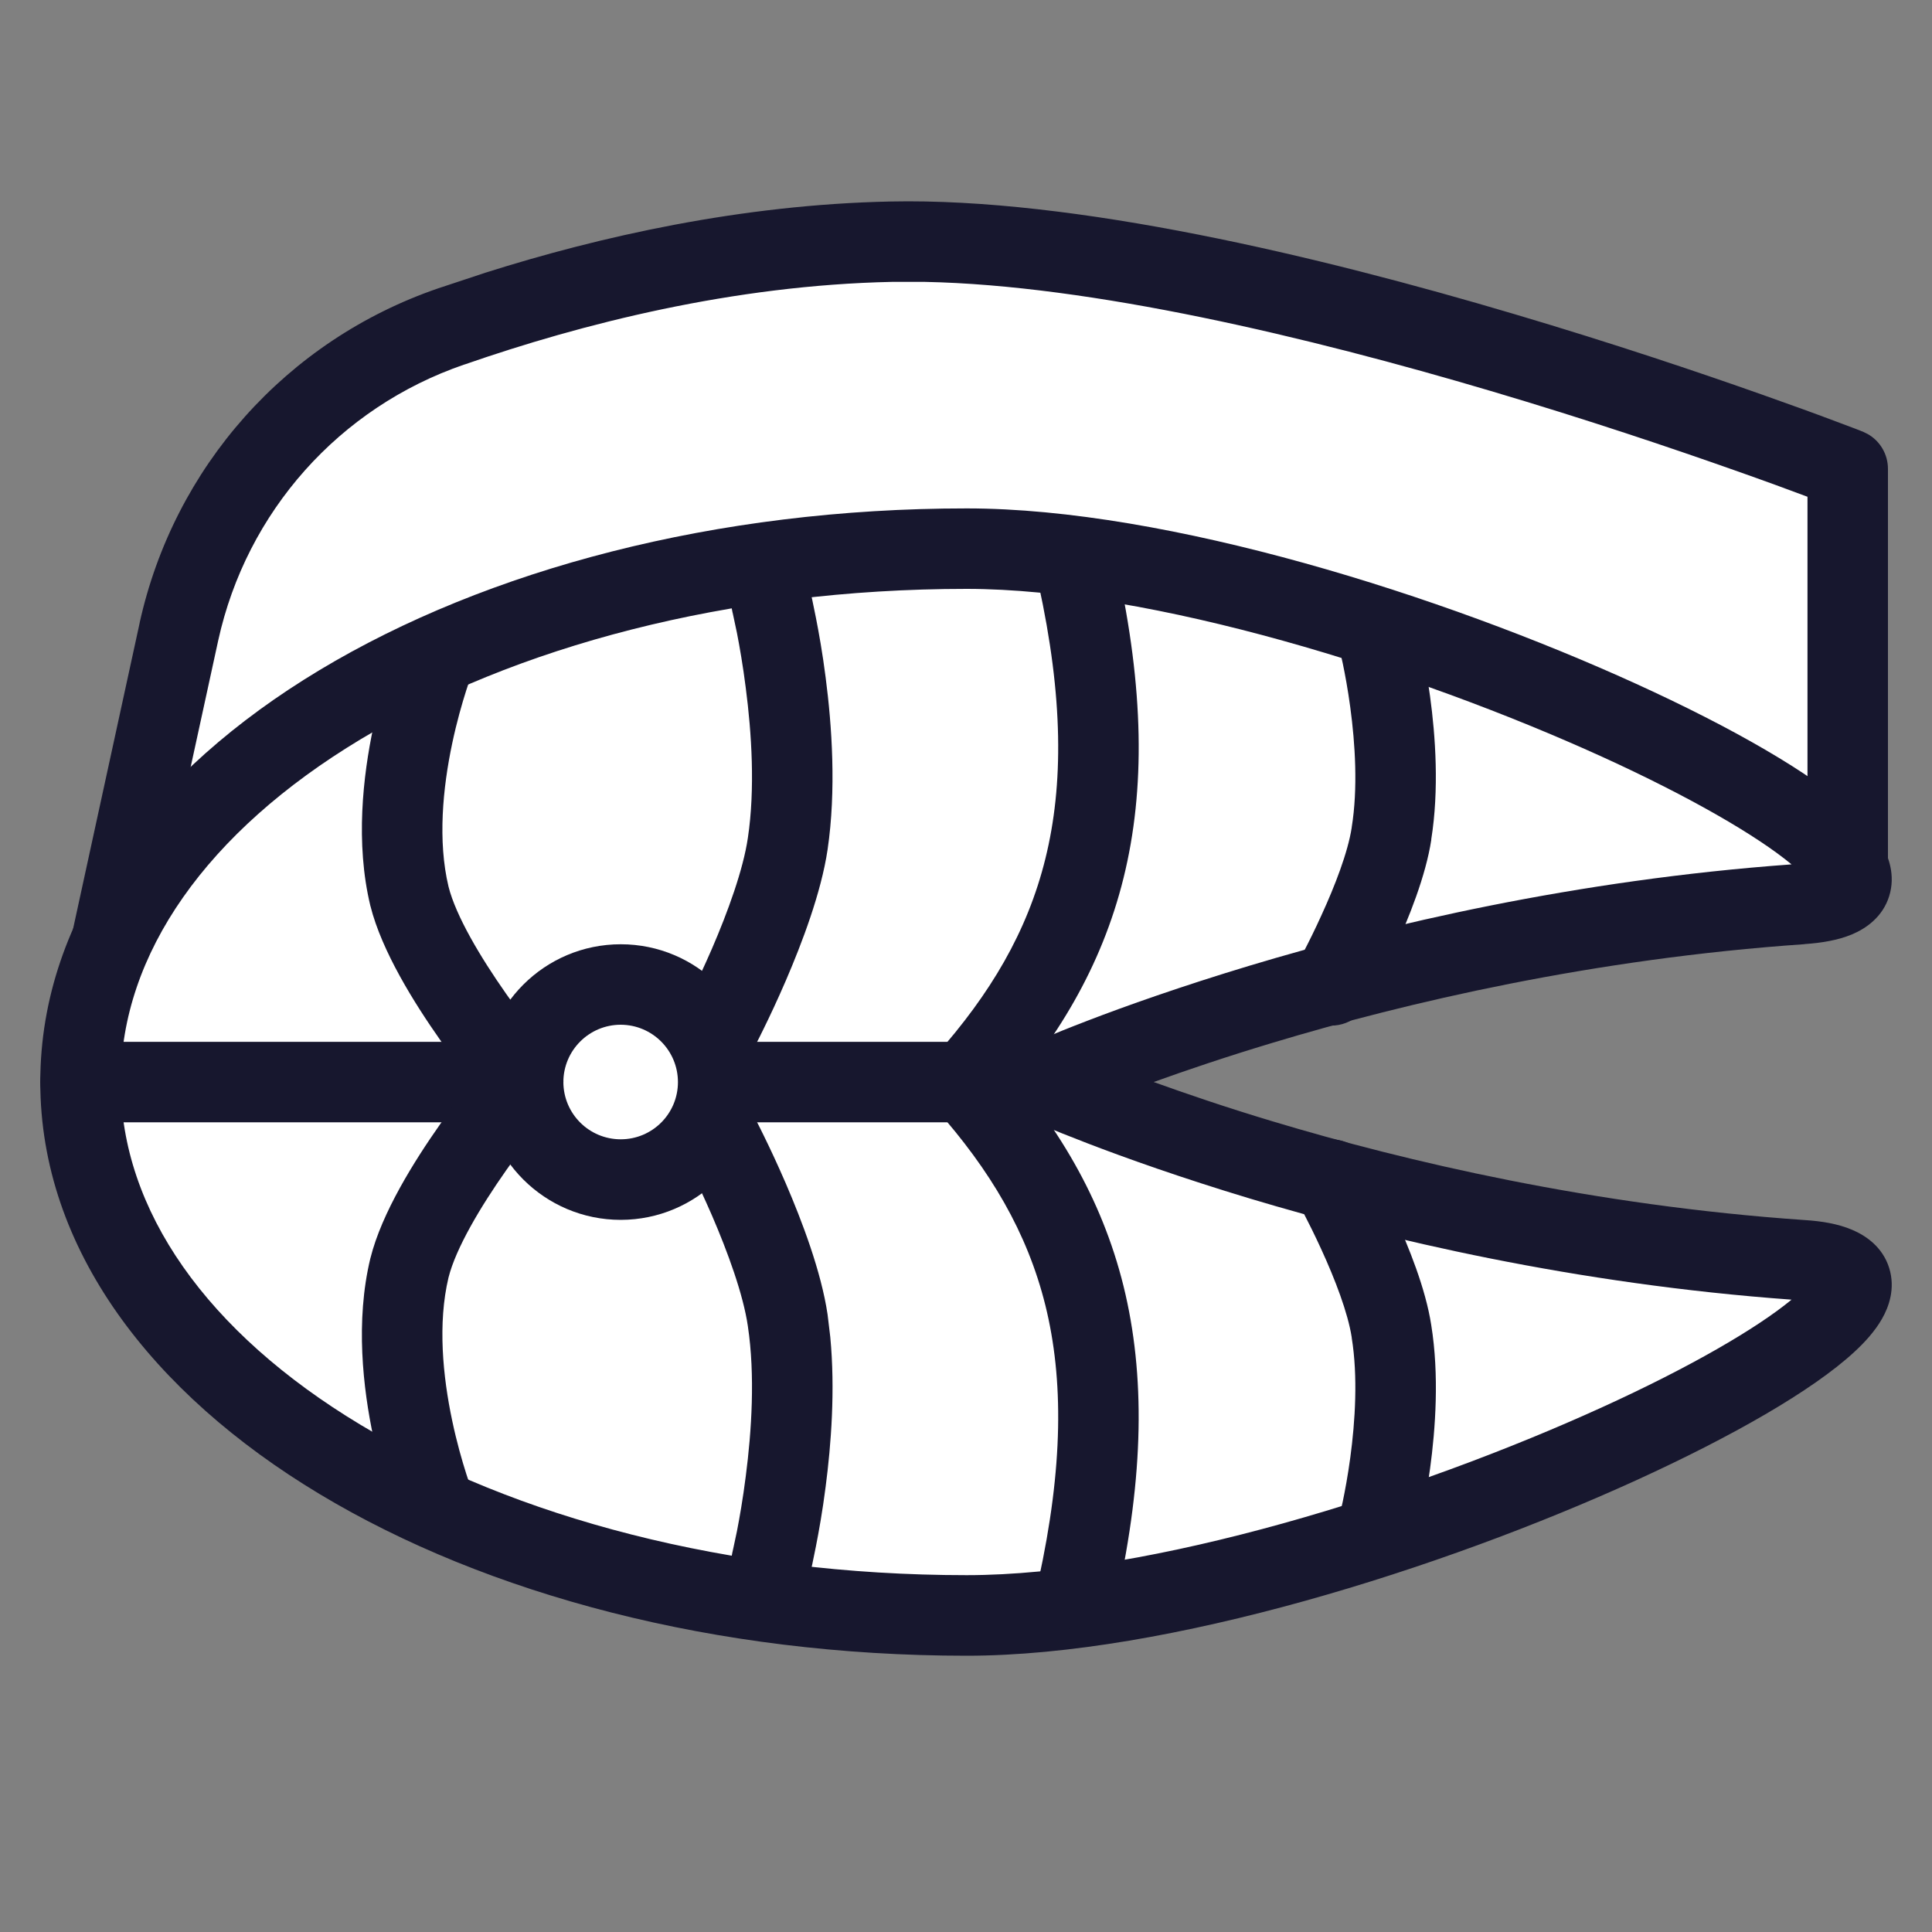 <svg xmlns="http://www.w3.org/2000/svg" fill="none" viewBox="0 0 20 20" height="20" width="20">
<rect x="0" y="0" width="20" height="20" fill="#808080" stroke="none"/>
<path fill="white" d="M19.128 8.98V4.855C19.128 4.855 12.895 2.423 9.226 2.502C7.523 2.537 5.907 2.95 4.669 3.38C3.239 3.871 2.176 5.065 1.852 6.54L1.149 9.771"></path>
<path fill="#17172E" d="M18.711 8.98V5.142C18.71 5.141 18.708 5.141 18.707 5.141C18.532 5.075 18.276 4.981 17.958 4.869C17.321 4.644 16.434 4.344 15.434 4.048C13.545 3.488 11.3 2.952 9.573 2.918H9.234C7.59 2.952 6.02 3.352 4.807 3.774H4.805C3.512 4.218 2.552 5.297 2.259 6.63L1.556 9.859C1.507 10.084 1.285 10.226 1.061 10.177C0.836 10.128 0.694 9.907 0.742 9.682L1.445 6.452V6.45C1.801 4.834 2.965 3.525 4.533 2.986L5.025 2.823C6.212 2.447 7.676 2.118 9.217 2.086C11.122 2.045 13.652 2.651 15.671 3.25C16.688 3.551 17.588 3.854 18.235 4.083C18.558 4.197 18.819 4.292 18.998 4.36C19.088 4.393 19.159 4.42 19.206 4.438C19.23 4.447 19.247 4.454 19.26 4.459C19.266 4.461 19.271 4.463 19.274 4.465C19.276 4.465 19.277 4.466 19.277 4.466H19.279L19.336 4.494C19.464 4.567 19.544 4.704 19.544 4.854V8.98C19.544 9.21 19.358 9.397 19.128 9.397C18.898 9.397 18.711 9.21 18.711 8.98Z"></path>
<path fill="white" d="M10.806 11.201C10.806 11.201 14.194 12.738 18.654 13.045C21.138 13.212 14.001 16.723 10.007 16.723C4.942 16.723 0.833 14.256 0.833 11.201C0.833 8.146 4.942 5.68 10.007 5.68C14.001 5.68 21.138 9.191 18.654 9.358C14.194 9.665 10.806 11.201 10.806 11.201Z"></path>
<path fill="#17172E" d="M10.007 5.263C12.092 5.263 14.94 6.169 16.933 7.077C17.924 7.528 18.761 8.006 19.195 8.407C19.306 8.509 19.41 8.624 19.482 8.749C19.552 8.871 19.623 9.063 19.557 9.276C19.489 9.495 19.314 9.613 19.171 9.673C19.027 9.733 18.858 9.761 18.682 9.773L18.682 9.774C16.491 9.925 14.56 10.377 13.177 10.794C12.694 10.939 12.279 11.08 11.943 11.201C12.279 11.322 12.694 11.464 13.177 11.609C14.56 12.025 16.491 12.479 18.682 12.63H18.682C18.858 12.641 19.027 12.669 19.171 12.73C19.314 12.79 19.489 12.908 19.557 13.127C19.623 13.34 19.552 13.531 19.482 13.653C19.41 13.779 19.306 13.894 19.195 13.996C18.761 14.397 17.924 14.874 16.933 15.326C14.94 16.234 12.092 17.14 10.007 17.14C7.412 17.14 5.041 16.509 3.306 15.465C1.578 14.426 0.417 12.932 0.417 11.201C0.417 9.471 1.578 7.977 3.306 6.938C5.041 5.894 7.412 5.263 10.007 5.263ZM1.25 11.201C1.25 12.526 2.142 13.793 3.735 14.751C5.32 15.704 7.537 16.306 10.007 16.306C11.916 16.306 14.634 15.457 16.587 14.567C17.494 14.154 18.185 13.752 18.546 13.454C16.31 13.292 14.347 12.83 12.938 12.407C12.225 12.192 11.651 11.987 11.256 11.835C11.058 11.759 10.903 11.696 10.798 11.652C10.746 11.63 10.706 11.613 10.678 11.601C10.664 11.595 10.653 11.59 10.646 11.586C10.642 11.585 10.639 11.583 10.637 11.582C10.636 11.582 10.635 11.582 10.635 11.581H10.634C10.485 11.514 10.389 11.365 10.389 11.201C10.389 11.038 10.485 10.89 10.634 10.822L10.635 10.821C10.635 10.821 10.636 10.821 10.637 10.82C10.639 10.82 10.642 10.818 10.646 10.816C10.653 10.813 10.664 10.809 10.678 10.803C10.706 10.79 10.746 10.773 10.798 10.751C10.903 10.706 11.058 10.643 11.256 10.567C11.651 10.415 12.225 10.211 12.938 9.996C14.347 9.572 16.31 9.11 18.546 8.948C18.185 8.649 17.493 8.248 16.587 7.835C14.634 6.946 11.916 6.097 10.007 6.096C7.537 6.096 5.32 6.699 3.735 7.652C2.142 8.61 1.25 9.877 1.25 11.201Z"></path>
<path fill="#17172E" d="M10.762 10.785L10.845 10.793C11.036 10.832 11.178 11 11.178 11.201C11.178 11.403 11.036 11.571 10.845 11.61L10.762 11.618H0.833C0.603 11.618 0.417 11.432 0.417 11.201C0.417 10.971 0.603 10.785 0.833 10.785H10.762Z"></path>
<path fill="white" d="M6.425 12.211C6.983 12.211 7.435 11.759 7.435 11.201C7.435 10.644 6.983 10.192 6.425 10.192C5.868 10.192 5.416 10.644 5.416 11.201C5.416 11.759 5.868 12.211 6.425 12.211Z"></path>
<path fill="#17172E" d="M7.018 11.202C7.018 10.874 6.753 10.609 6.426 10.608C6.098 10.608 5.832 10.874 5.832 11.202C5.833 11.529 6.098 11.794 6.426 11.794C6.753 11.794 7.018 11.529 7.018 11.202ZM7.851 11.202C7.851 11.989 7.213 12.627 6.426 12.628C5.638 12.628 4.999 11.989 4.999 11.202C4.999 10.414 5.638 9.775 6.426 9.775C7.213 9.775 7.851 10.414 7.851 11.202Z"></path>
<path fill="white" d="M4.512 6.786C4.512 6.786 3.967 8.155 4.239 9.279C4.433 10.051 5.416 11.201 5.416 11.201"></path>
<path fill="#17172E" d="M4.163 6.557C4.269 6.395 4.478 6.324 4.665 6.398C4.852 6.473 4.956 6.667 4.922 6.858L4.899 6.94L4.898 6.941C4.897 6.943 4.896 6.946 4.895 6.949C4.892 6.958 4.887 6.971 4.88 6.988C4.867 7.024 4.849 7.077 4.827 7.145C4.784 7.28 4.728 7.473 4.681 7.697C4.584 8.155 4.53 8.705 4.643 9.178C4.719 9.481 4.971 9.906 5.241 10.29C5.37 10.474 5.494 10.635 5.586 10.751C5.631 10.808 5.668 10.854 5.694 10.885C5.707 10.9 5.717 10.912 5.723 10.92C5.727 10.924 5.729 10.927 5.731 10.929L5.732 10.93C5.882 11.105 5.862 11.368 5.687 11.518C5.512 11.668 5.248 11.646 5.098 11.472L5.098 11.471C5.097 11.47 5.096 11.469 5.095 11.468C5.093 11.465 5.09 11.461 5.086 11.457C5.078 11.447 5.066 11.434 5.052 11.416C5.023 11.382 4.983 11.331 4.933 11.269C4.834 11.145 4.7 10.97 4.559 10.769C4.289 10.385 3.953 9.849 3.835 9.38L3.834 9.377C3.677 8.726 3.758 8.031 3.865 7.525C3.92 7.267 3.984 7.046 4.034 6.89C4.059 6.812 4.081 6.749 4.097 6.705C4.105 6.683 4.111 6.665 4.116 6.653C4.118 6.647 4.12 6.642 4.122 6.638C4.122 6.637 4.123 6.635 4.123 6.634L4.124 6.633V6.632L4.163 6.557Z"></path>
<path fill="white" d="M7.988 6.242C7.988 6.242 8.321 7.611 8.155 8.735C8.041 9.507 7.435 10.657 7.435 10.657"></path>
<path fill="#17172E" d="M7.889 5.837C8.113 5.783 8.338 5.919 8.393 6.143V6.144L8.393 6.145C8.394 6.146 8.394 6.147 8.394 6.149C8.395 6.152 8.396 6.157 8.398 6.163C8.4 6.174 8.404 6.191 8.409 6.212C8.418 6.255 8.431 6.316 8.446 6.393C8.476 6.546 8.515 6.761 8.547 7.013C8.612 7.511 8.658 8.179 8.567 8.796C8.501 9.24 8.302 9.763 8.135 10.151C8.049 10.35 7.967 10.524 7.906 10.648C7.876 10.71 7.85 10.761 7.832 10.796C7.823 10.813 7.816 10.826 7.812 10.835L7.804 10.85L7.803 10.851V10.852C7.696 11.055 7.444 11.133 7.24 11.026C7.037 10.919 6.959 10.666 7.066 10.463L7.067 10.461C7.068 10.459 7.07 10.456 7.072 10.452C7.076 10.444 7.082 10.433 7.09 10.417C7.106 10.386 7.128 10.34 7.157 10.283C7.213 10.167 7.29 10.005 7.37 9.821C7.534 9.441 7.694 9.002 7.742 8.673C7.818 8.167 7.781 7.588 7.72 7.12C7.691 6.89 7.656 6.692 7.629 6.553C7.615 6.484 7.603 6.43 7.595 6.393C7.591 6.375 7.588 6.36 7.586 6.351C7.585 6.347 7.584 6.344 7.584 6.342C7.584 6.341 7.583 6.34 7.583 6.34C7.529 6.117 7.666 5.892 7.889 5.837Z"></path>
<path fill="white" d="M11.157 5.952C11.692 8.392 11.192 9.858 9.998 11.201L11.157 5.952Z"></path>
<path fill="#17172E" d="M11.068 5.545C11.292 5.496 11.515 5.638 11.564 5.862C11.841 7.126 11.858 8.17 11.631 9.088C11.403 10.009 10.939 10.77 10.31 11.478C10.157 11.65 9.894 11.665 9.722 11.512C9.55 11.36 9.534 11.097 9.687 10.925C10.251 10.29 10.635 9.646 10.822 8.888C11.01 8.127 11.008 7.218 10.75 6.041C10.701 5.817 10.843 5.594 11.068 5.545Z"></path>
<path fill="white" d="M14.265 6.593C14.265 6.593 14.554 7.708 14.405 8.629C14.309 9.261 13.782 10.201 13.782 10.201"></path>
<path fill="#17172E" d="M14.16 6.189C14.383 6.131 14.61 6.265 14.668 6.488V6.49C14.668 6.491 14.669 6.492 14.67 6.493C14.67 6.496 14.671 6.5 14.672 6.505C14.675 6.515 14.678 6.529 14.683 6.546C14.691 6.582 14.702 6.633 14.715 6.696C14.742 6.822 14.775 7 14.804 7.209C14.86 7.618 14.899 8.172 14.816 8.691L14.817 8.692C14.759 9.07 14.582 9.508 14.436 9.826C14.361 9.99 14.288 10.134 14.235 10.236C14.208 10.287 14.186 10.328 14.171 10.357C14.163 10.372 14.157 10.383 14.153 10.391C14.151 10.395 14.148 10.398 14.147 10.4C14.147 10.401 14.146 10.402 14.146 10.403V10.405C14.033 10.605 13.779 10.676 13.578 10.564C13.378 10.451 13.306 10.197 13.418 9.997L13.419 9.995C13.42 9.994 13.421 9.992 13.423 9.989C13.426 9.982 13.431 9.973 13.438 9.96C13.452 9.935 13.472 9.898 13.496 9.852C13.545 9.758 13.61 9.628 13.678 9.478C13.82 9.169 13.954 8.821 13.993 8.566V8.563C14.058 8.161 14.029 7.699 13.978 7.322C13.953 7.136 13.923 6.977 13.9 6.866C13.888 6.811 13.878 6.767 13.871 6.738C13.868 6.724 13.865 6.713 13.863 6.706C13.862 6.702 13.862 6.7 13.861 6.698V6.698L13.848 6.614C13.838 6.42 13.965 6.24 14.16 6.189Z"></path>
<path fill="white" d="M4.512 15.617C4.512 15.617 3.967 14.248 4.239 13.124C4.433 12.351 5.416 11.201 5.416 11.201"></path>
<path fill="#17172E" d="M5.098 10.931C5.248 10.756 5.512 10.735 5.687 10.885C5.84 11.016 5.874 11.234 5.78 11.403L5.732 11.473C5.732 11.473 5.731 11.473 5.731 11.474C5.729 11.476 5.727 11.479 5.723 11.483C5.717 11.491 5.707 11.503 5.694 11.518C5.668 11.549 5.631 11.595 5.586 11.652C5.494 11.768 5.37 11.929 5.241 12.113C4.971 12.497 4.719 12.922 4.643 13.225C4.53 13.698 4.584 14.248 4.681 14.706C4.728 14.93 4.784 15.123 4.827 15.258C4.849 15.326 4.867 15.379 4.88 15.415C4.887 15.432 4.892 15.445 4.895 15.454C4.896 15.457 4.897 15.46 4.898 15.462L4.899 15.463C4.984 15.677 4.879 15.92 4.665 16.005C4.478 16.079 4.269 16.008 4.163 15.846L4.124 15.771V15.77L4.123 15.769C4.123 15.768 4.122 15.766 4.122 15.764C4.12 15.761 4.118 15.756 4.116 15.75C4.111 15.738 4.105 15.72 4.097 15.698C4.081 15.654 4.059 15.591 4.034 15.513C3.984 15.357 3.92 15.136 3.865 14.878C3.758 14.372 3.677 13.677 3.834 13.026L3.835 13.023C3.952 12.554 4.289 12.018 4.559 11.634C4.7 11.433 4.834 11.258 4.933 11.134C4.983 11.072 5.023 11.021 5.052 10.987C5.066 10.969 5.078 10.955 5.086 10.946C5.09 10.941 5.093 10.938 5.095 10.935C5.096 10.934 5.097 10.933 5.097 10.932L5.098 10.931Z"></path>
<path fill="white" d="M7.988 16.161C7.988 16.161 8.321 14.792 8.155 13.668C8.041 12.896 7.435 11.746 7.435 11.746"></path>
<path fill="#17172E" d="M7.24 11.377C7.444 11.27 7.696 11.348 7.803 11.551L7.435 11.746L7.803 11.552L7.804 11.553C7.805 11.554 7.805 11.555 7.806 11.556C7.807 11.559 7.809 11.562 7.812 11.567C7.816 11.576 7.823 11.59 7.832 11.607C7.85 11.642 7.876 11.693 7.906 11.755C7.967 11.879 8.049 12.053 8.135 12.252C8.302 12.64 8.501 13.163 8.567 13.607L8.595 13.841C8.647 14.389 8.604 14.954 8.547 15.39C8.515 15.642 8.476 15.857 8.446 16.01C8.431 16.087 8.418 16.148 8.409 16.191C8.404 16.212 8.4 16.229 8.398 16.24C8.396 16.246 8.395 16.251 8.394 16.254C8.394 16.256 8.394 16.257 8.393 16.258L8.393 16.259V16.26C8.338 16.483 8.113 16.62 7.889 16.566C7.666 16.511 7.529 16.286 7.583 16.063C7.583 16.063 7.584 16.061 7.584 16.061C7.584 16.058 7.585 16.055 7.586 16.051C7.588 16.042 7.591 16.028 7.595 16.01C7.603 15.973 7.615 15.919 7.629 15.85C7.656 15.711 7.691 15.513 7.72 15.283C7.781 14.815 7.818 14.236 7.742 13.73V13.729C7.694 13.4 7.534 12.962 7.37 12.582C7.29 12.398 7.213 12.236 7.157 12.12C7.128 12.063 7.106 12.017 7.09 11.986C7.082 11.97 7.076 11.959 7.072 11.951C7.07 11.947 7.068 11.944 7.067 11.942L7.066 11.94C6.959 11.737 7.037 11.484 7.24 11.377Z"></path>
<path fill="white" d="M11.157 16.451C11.692 14.011 11.192 12.545 9.998 11.201L11.157 16.451Z"></path>
<path fill="#17172E" d="M9.722 10.89C9.894 10.737 10.157 10.753 10.31 10.925C10.939 11.633 11.403 12.394 11.631 13.315C11.857 14.233 11.841 15.277 11.564 16.54C11.515 16.765 11.292 16.907 11.068 16.858C10.843 16.809 10.701 16.587 10.75 16.362C11.008 15.185 11.01 14.275 10.822 13.514C10.634 12.757 10.251 12.113 9.687 11.478C9.534 11.306 9.55 11.043 9.722 10.89Z"></path>
<path fill="white" d="M14.265 15.819C14.265 15.819 14.554 14.704 14.405 13.782C14.309 13.15 13.782 12.211 13.782 12.211"></path>
<path fill="#17172E" d="M13.578 11.847C13.779 11.735 14.033 11.807 14.145 12.008V12.008C14.146 12.009 14.146 12.01 14.147 12.011C14.148 12.013 14.151 12.017 14.153 12.021C14.157 12.028 14.163 12.04 14.171 12.054C14.186 12.083 14.208 12.124 14.235 12.175C14.288 12.278 14.361 12.421 14.436 12.586C14.581 12.903 14.758 13.339 14.816 13.716C14.9 14.236 14.86 14.792 14.804 15.203C14.775 15.411 14.742 15.589 14.715 15.715C14.702 15.778 14.691 15.829 14.682 15.865C14.678 15.883 14.674 15.897 14.672 15.906C14.671 15.911 14.67 15.916 14.669 15.919C14.669 15.92 14.668 15.921 14.668 15.922V15.924C14.61 16.146 14.383 16.28 14.16 16.222C13.937 16.164 13.804 15.937 13.861 15.714V15.713C13.862 15.711 13.862 15.709 13.863 15.706C13.865 15.699 13.868 15.688 13.871 15.674C13.878 15.645 13.888 15.601 13.9 15.545C13.923 15.434 13.953 15.275 13.978 15.09C14.029 14.713 14.058 14.251 13.993 13.849V13.845C13.954 13.591 13.82 13.242 13.678 12.933C13.61 12.784 13.544 12.653 13.496 12.56C13.472 12.514 13.452 12.476 13.438 12.451C13.432 12.439 13.426 12.43 13.423 12.423C13.421 12.42 13.419 12.418 13.419 12.416L13.418 12.415C13.305 12.214 13.377 11.96 13.578 11.847Z"></path>
</svg>

